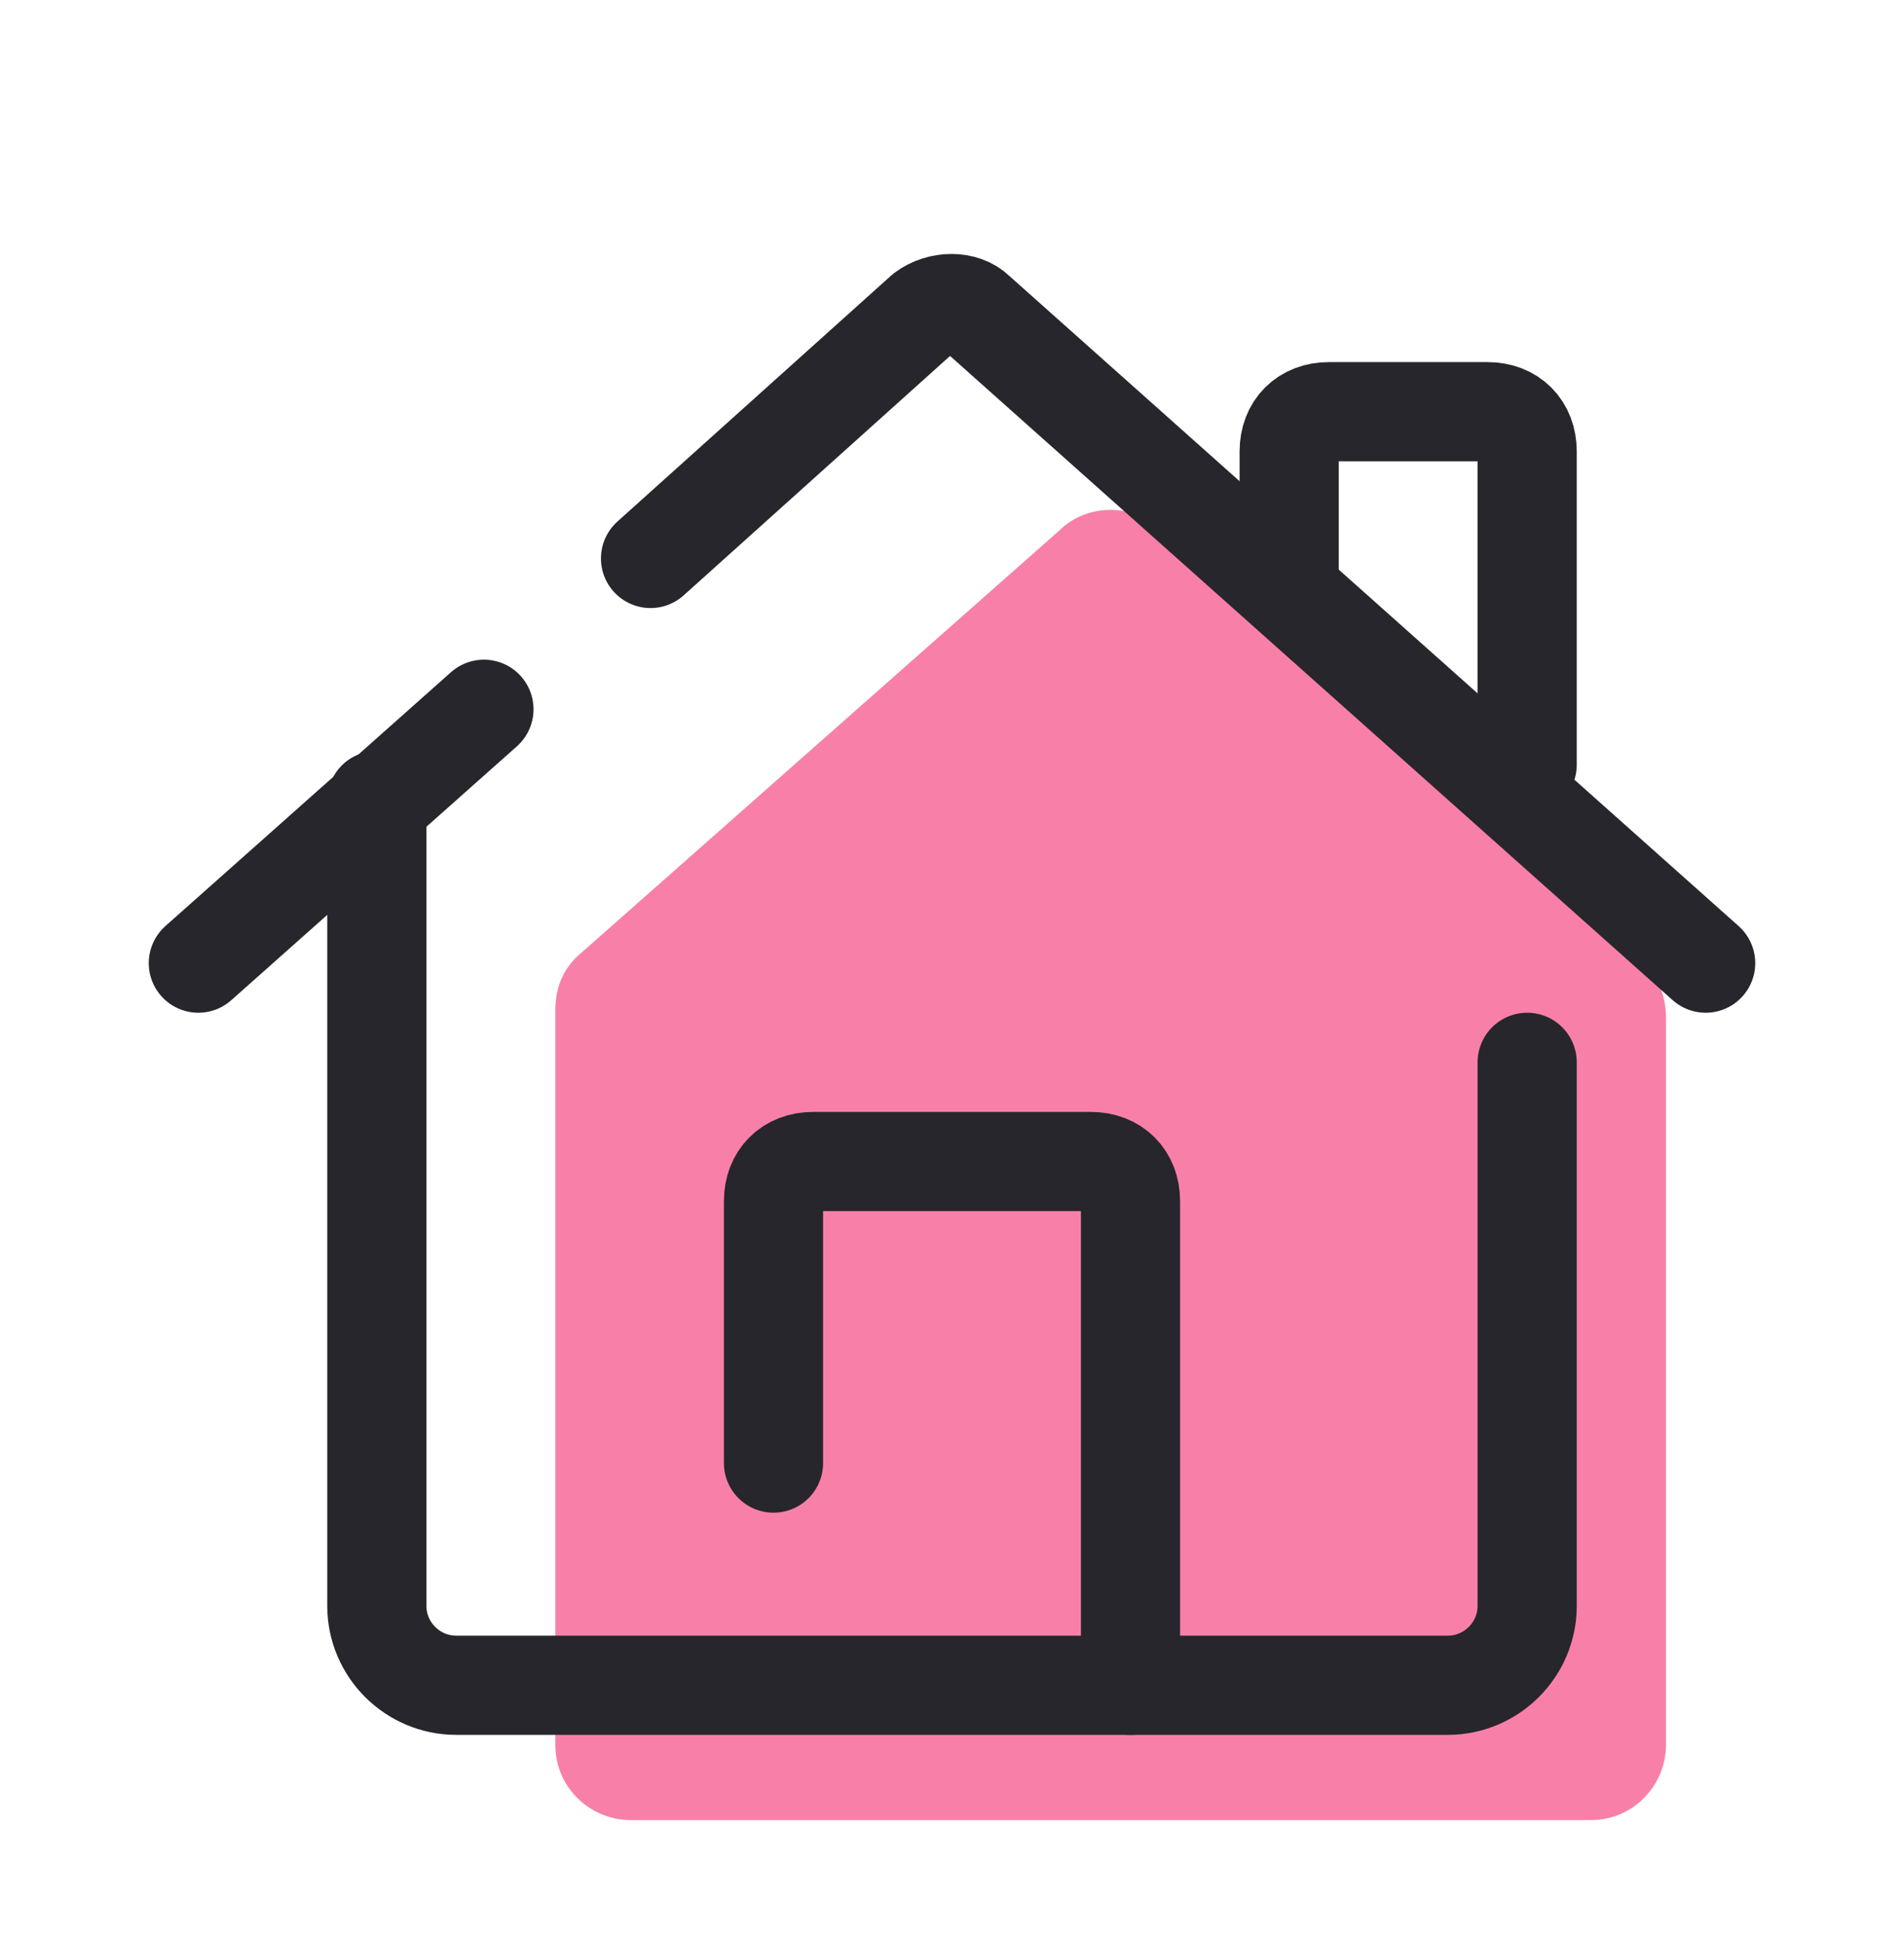 <svg width="48" height="49" viewBox="0 0 48 49" fill="none" xmlns="http://www.w3.org/2000/svg">
<path d="M26.7 13.376L14.7 23.976C14.2 24.376 14 24.876 14 25.476V43.976C14 45.076 14.9 45.876 15.9 45.876H40.1C41.2 45.876 42 44.976 42 43.976V25.676C42 25.076 41.8 24.576 41.3 24.176L29.3 13.376C28.6 12.676 27.4 12.676 26.7 13.376Z" fill="#F880A8"/>
<path d="M16.4 14.076L23.3 7.876C23.7 7.576 24.3 7.576 24.6 7.876L43 24.276" stroke="#27262C" stroke-width="2.5" stroke-linecap="round" stroke-linejoin="round"/>
<path d="M5 24.276L12.2 17.877" stroke="#27262C" stroke-width="2.5" stroke-linecap="round" stroke-linejoin="round"/>
<path d="M19.5 36.877V30.276C19.5 29.677 19.9 29.276 20.5 29.276H27.5C28.1 29.276 28.5 29.677 28.5 30.276V42.477" stroke="#27262C" stroke-width="2.5" stroke-linecap="round" stroke-linejoin="round"/>
<path d="M9.5 20.177V40.477C9.5 41.577 10.4 42.477 11.5 42.477H36.5C37.6 42.477 38.5 41.577 38.5 40.477V26.776" stroke="#27262C" stroke-width="2.5" stroke-linecap="round" stroke-linejoin="round"/>
<path d="M32.5 14.877V11.377C32.5 10.777 32.9 10.377 33.5 10.377H37.5C38.1 10.377 38.5 10.777 38.5 11.377V19.276" stroke="#27262C" stroke-width="2.5" stroke-linecap="round" stroke-linejoin="round"/>
</svg>
